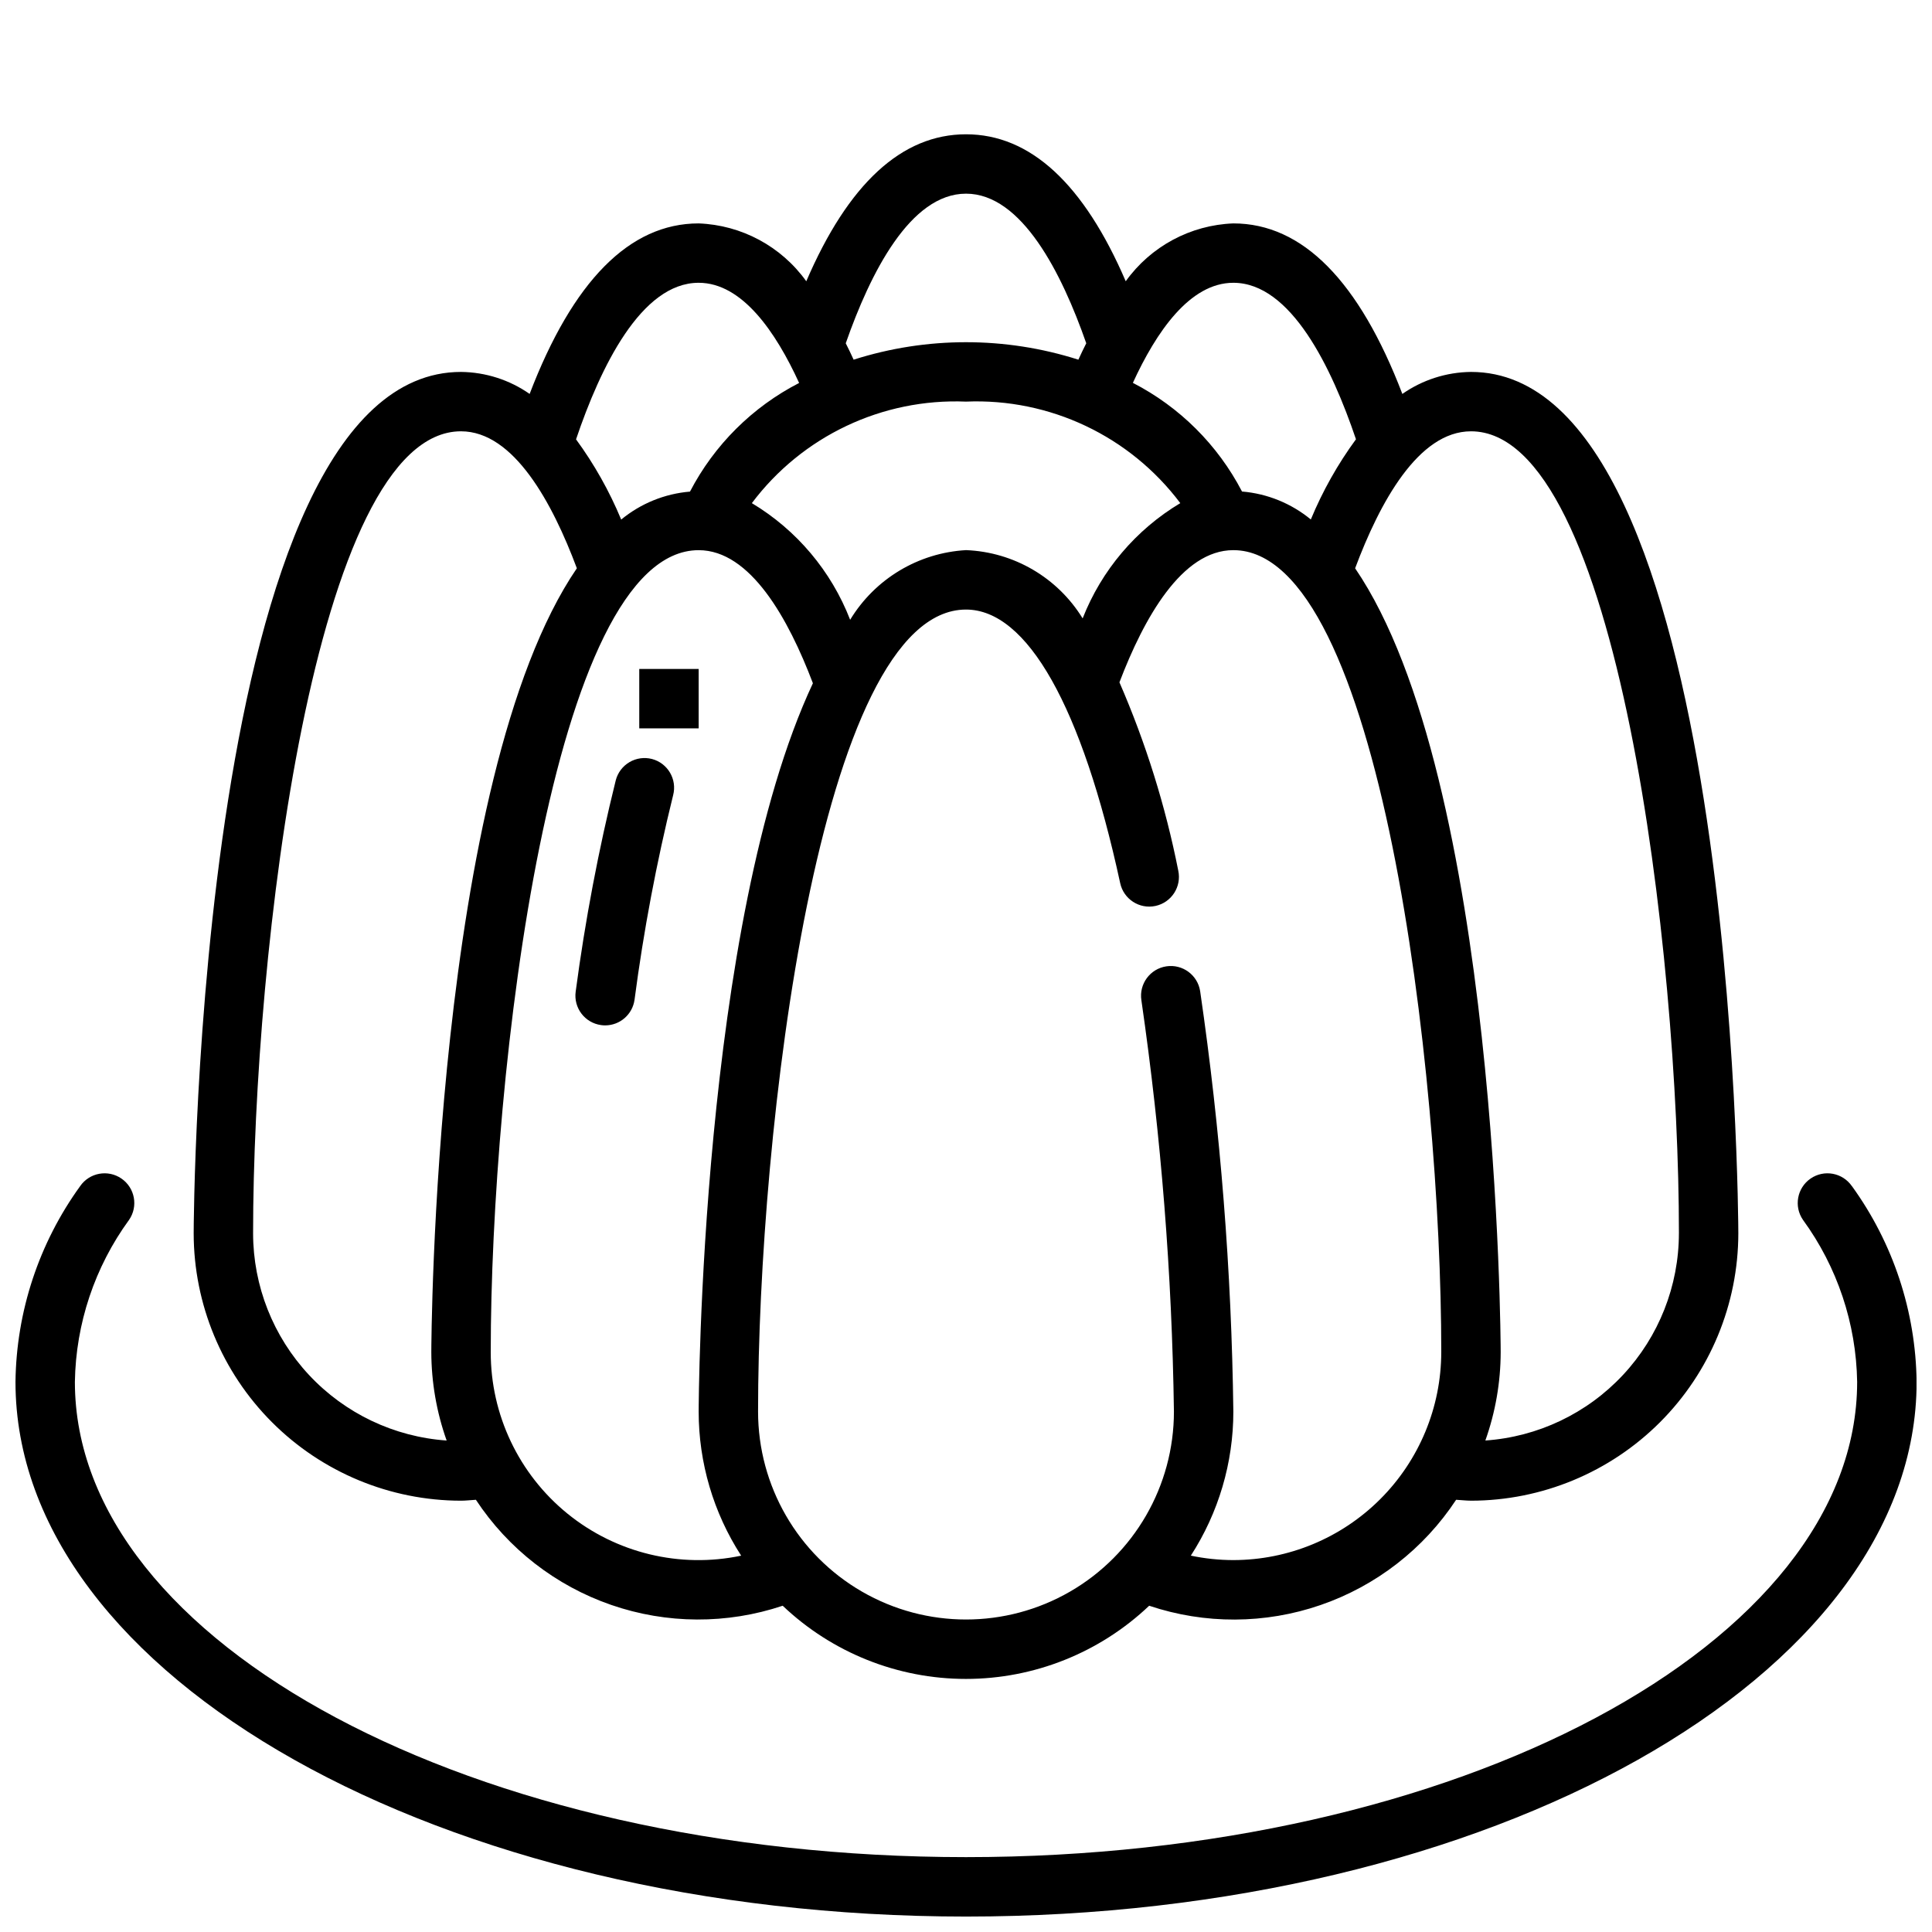 <?xml version="1.0" encoding="UTF-8"?>
<!-- Uploaded to: ICON Repo, www.iconrepo.com, Generator: ICON Repo Mixer Tools -->
<svg width="800px" height="800px" version="1.1" viewBox="144 144 512 512" xmlns="http://www.w3.org/2000/svg">
 <defs>
  <clipPath id="a">
   <path d="m148.09 454h503.81v197.9h-503.81z"/>
  </clipPath>
 </defs>
 <g clip-path="url(#a)">
  <path d="m634.77 458.34c-2.473-3.578-7.375-4.477-10.953-2.004-3.578 2.469-4.477 7.375-2.004 10.953 9.094 12.484 14.105 27.473 14.352 42.918 0 69.445-105.94 125.95-236.16 125.95s-236.16-56.508-236.16-125.95c0.246-15.445 5.258-30.434 14.352-42.918 2.473-3.578 1.574-8.484-2.004-10.953-3.578-2.473-8.48-1.574-10.953 2.004-10.926 15.105-16.914 33.223-17.137 51.867 0 78.129 113 141.7 251.91 141.7s251.91-63.566 251.91-141.7h-0.004c-0.223-18.645-6.207-36.762-17.137-51.867z"/>
 </g>
 <path d="m266.18 541.7c1.309 0 2.637-0.172 3.938-0.242l-0.004-0.004c8.559 12.992 21.172 22.793 35.875 27.871 14.707 5.078 30.676 5.152 45.43 0.211 13.102 12.449 30.484 19.395 48.562 19.395 18.074 0 35.457-6.945 48.562-19.395 14.754 4.953 30.738 4.887 45.453-0.195 14.715-5.078 27.336-14.883 35.895-27.887 1.324 0.07 2.652 0.242 3.938 0.242v0.004c18.781-0.02 36.789-7.492 50.074-20.773 13.281-13.281 20.75-31.293 20.773-50.074 0-2.281-0.789-228.29-70.848-228.29-6.512 0.07-12.852 2.102-18.188 5.832-11.43-29.867-26.441-45.191-44.789-45.191-11.367 0.426-21.898 6.086-28.52 15.332-11.094-25.805-25.285-38.949-42.328-38.949s-31.234 13.145-42.328 38.949c-6.625-9.246-17.156-14.906-28.523-15.332-18.352 0-33.363 15.328-44.793 45.191h0.004c-5.336-3.731-11.676-5.762-18.184-5.832-70.062 0-70.852 226-70.852 228.29 0.023 18.781 7.492 36.793 20.777 50.074 13.281 13.281 31.289 20.754 50.074 20.773zm7.871-39.359c0-74.113 16.168-212.54 55.105-212.54 13.715 0 23.812 18.23 30.27 35.266-29.816 63.645-30.273 191.3-30.273 193.02 0 13.547 3.91 26.805 11.266 38.18-16.238 3.418-33.156-0.676-46.039-11.141-12.879-10.465-20.352-26.184-20.328-42.781zm125.95-251.91c22.203-0.926 43.441 9.137 56.789 26.906-11.766 7.039-20.867 17.781-25.879 30.543-6.641-10.809-18.234-17.594-30.91-18.09-12.652 0.719-24.137 7.625-30.703 18.461-5.004-12.914-14.172-23.789-26.047-30.914 13.336-17.758 34.559-27.82 56.75-26.906zm70.848 307.01c-3.785-0.004-7.562-0.402-11.266-1.18 7.356-11.375 11.266-24.633 11.266-38.18-0.473-37.281-3.41-74.488-8.793-111.38-0.652-4.305-4.668-7.262-8.973-6.609-4.301 0.652-7.258 4.668-6.606 8.969 5.234 36.113 8.117 72.531 8.625 109.02 0 19.688-10.5 37.879-27.551 47.723s-38.055 9.844-55.105 0c-17.047-9.844-27.551-28.035-27.551-47.723 0-74.113 16.168-212.54 55.105-212.54 16.23 0 30.742 25.75 40.863 72.508 0.918 4.25 5.106 6.953 9.355 6.035s6.949-5.106 6.035-9.355c-3.394-17.145-8.621-33.875-15.59-49.902 6.465-16.973 16.531-35.031 30.184-35.031 38.934 0 55.105 138.43 55.105 212.54l-0.004 0.004c-0.016 14.609-5.828 28.613-16.16 38.941-10.328 10.332-24.332 16.145-38.941 16.16zm62.977-299.14c38.934 0 55.105 138.43 55.105 212.54l-0.004 0.004c-0.016 13.941-5.316 27.363-14.836 37.551-9.52 10.191-22.547 16.391-36.457 17.355 2.672-7.519 4.047-15.438 4.062-23.418 0-1.859-0.543-151.98-38.574-207.73 6.473-17.32 16.715-36.301 30.703-36.301zm-62.977-39.359c15.258 0 26.062 22.449 32.496 41.469-4.824 6.582-8.84 13.719-11.965 21.258-5.184-4.269-11.543-6.856-18.234-7.41-6.43-12.359-16.535-22.418-28.922-28.797 6.156-13.43 15.066-26.52 26.625-26.52zm-70.848-23.617c14.77 0 25.371 21.043 31.867 39.645-0.707 1.41-1.41 2.844-2.086 4.344l-0.004 0.004c-19.371-6.172-40.184-6.172-59.559 0-0.676-1.504-1.379-2.938-2.086-4.344 6.496-18.605 17.098-39.648 31.867-39.648zm-70.852 23.617c11.555 0 20.469 13.09 26.625 26.543v0.004c-12.387 6.375-22.492 16.434-28.922 28.793-6.691 0.555-13.051 3.141-18.23 7.41-3.129-7.539-7.144-14.676-11.965-21.258 6.43-19.039 17.238-41.492 32.492-41.492zm-62.977 39.359c13.988 0 24.23 18.98 30.699 36.297-38.027 55.754-38.57 205.88-38.57 207.74 0.02 7.981 1.391 15.898 4.062 23.418-13.91-0.965-26.938-7.164-36.457-17.355-9.52-10.188-14.82-23.609-14.836-37.551 0-74.117 16.168-212.55 55.105-212.55z"/>
 <path d="m316.78 345.14c-2.023-0.523-4.172-0.223-5.973 0.84-1.797 1.059-3.102 2.793-3.625 4.812-4.574 18.453-8.121 37.148-10.621 55.996-0.59 4.305 2.418 8.277 6.723 8.871 0.359 0.055 0.723 0.078 1.09 0.078 3.926-0.004 7.246-2.902 7.785-6.793 2.398-18.246 5.816-36.348 10.23-54.215 1.09-4.195-1.418-8.484-5.609-9.59z"/>
 <path d="m313.41 321.28h15.742v15.742h-15.742z"/>
</svg>